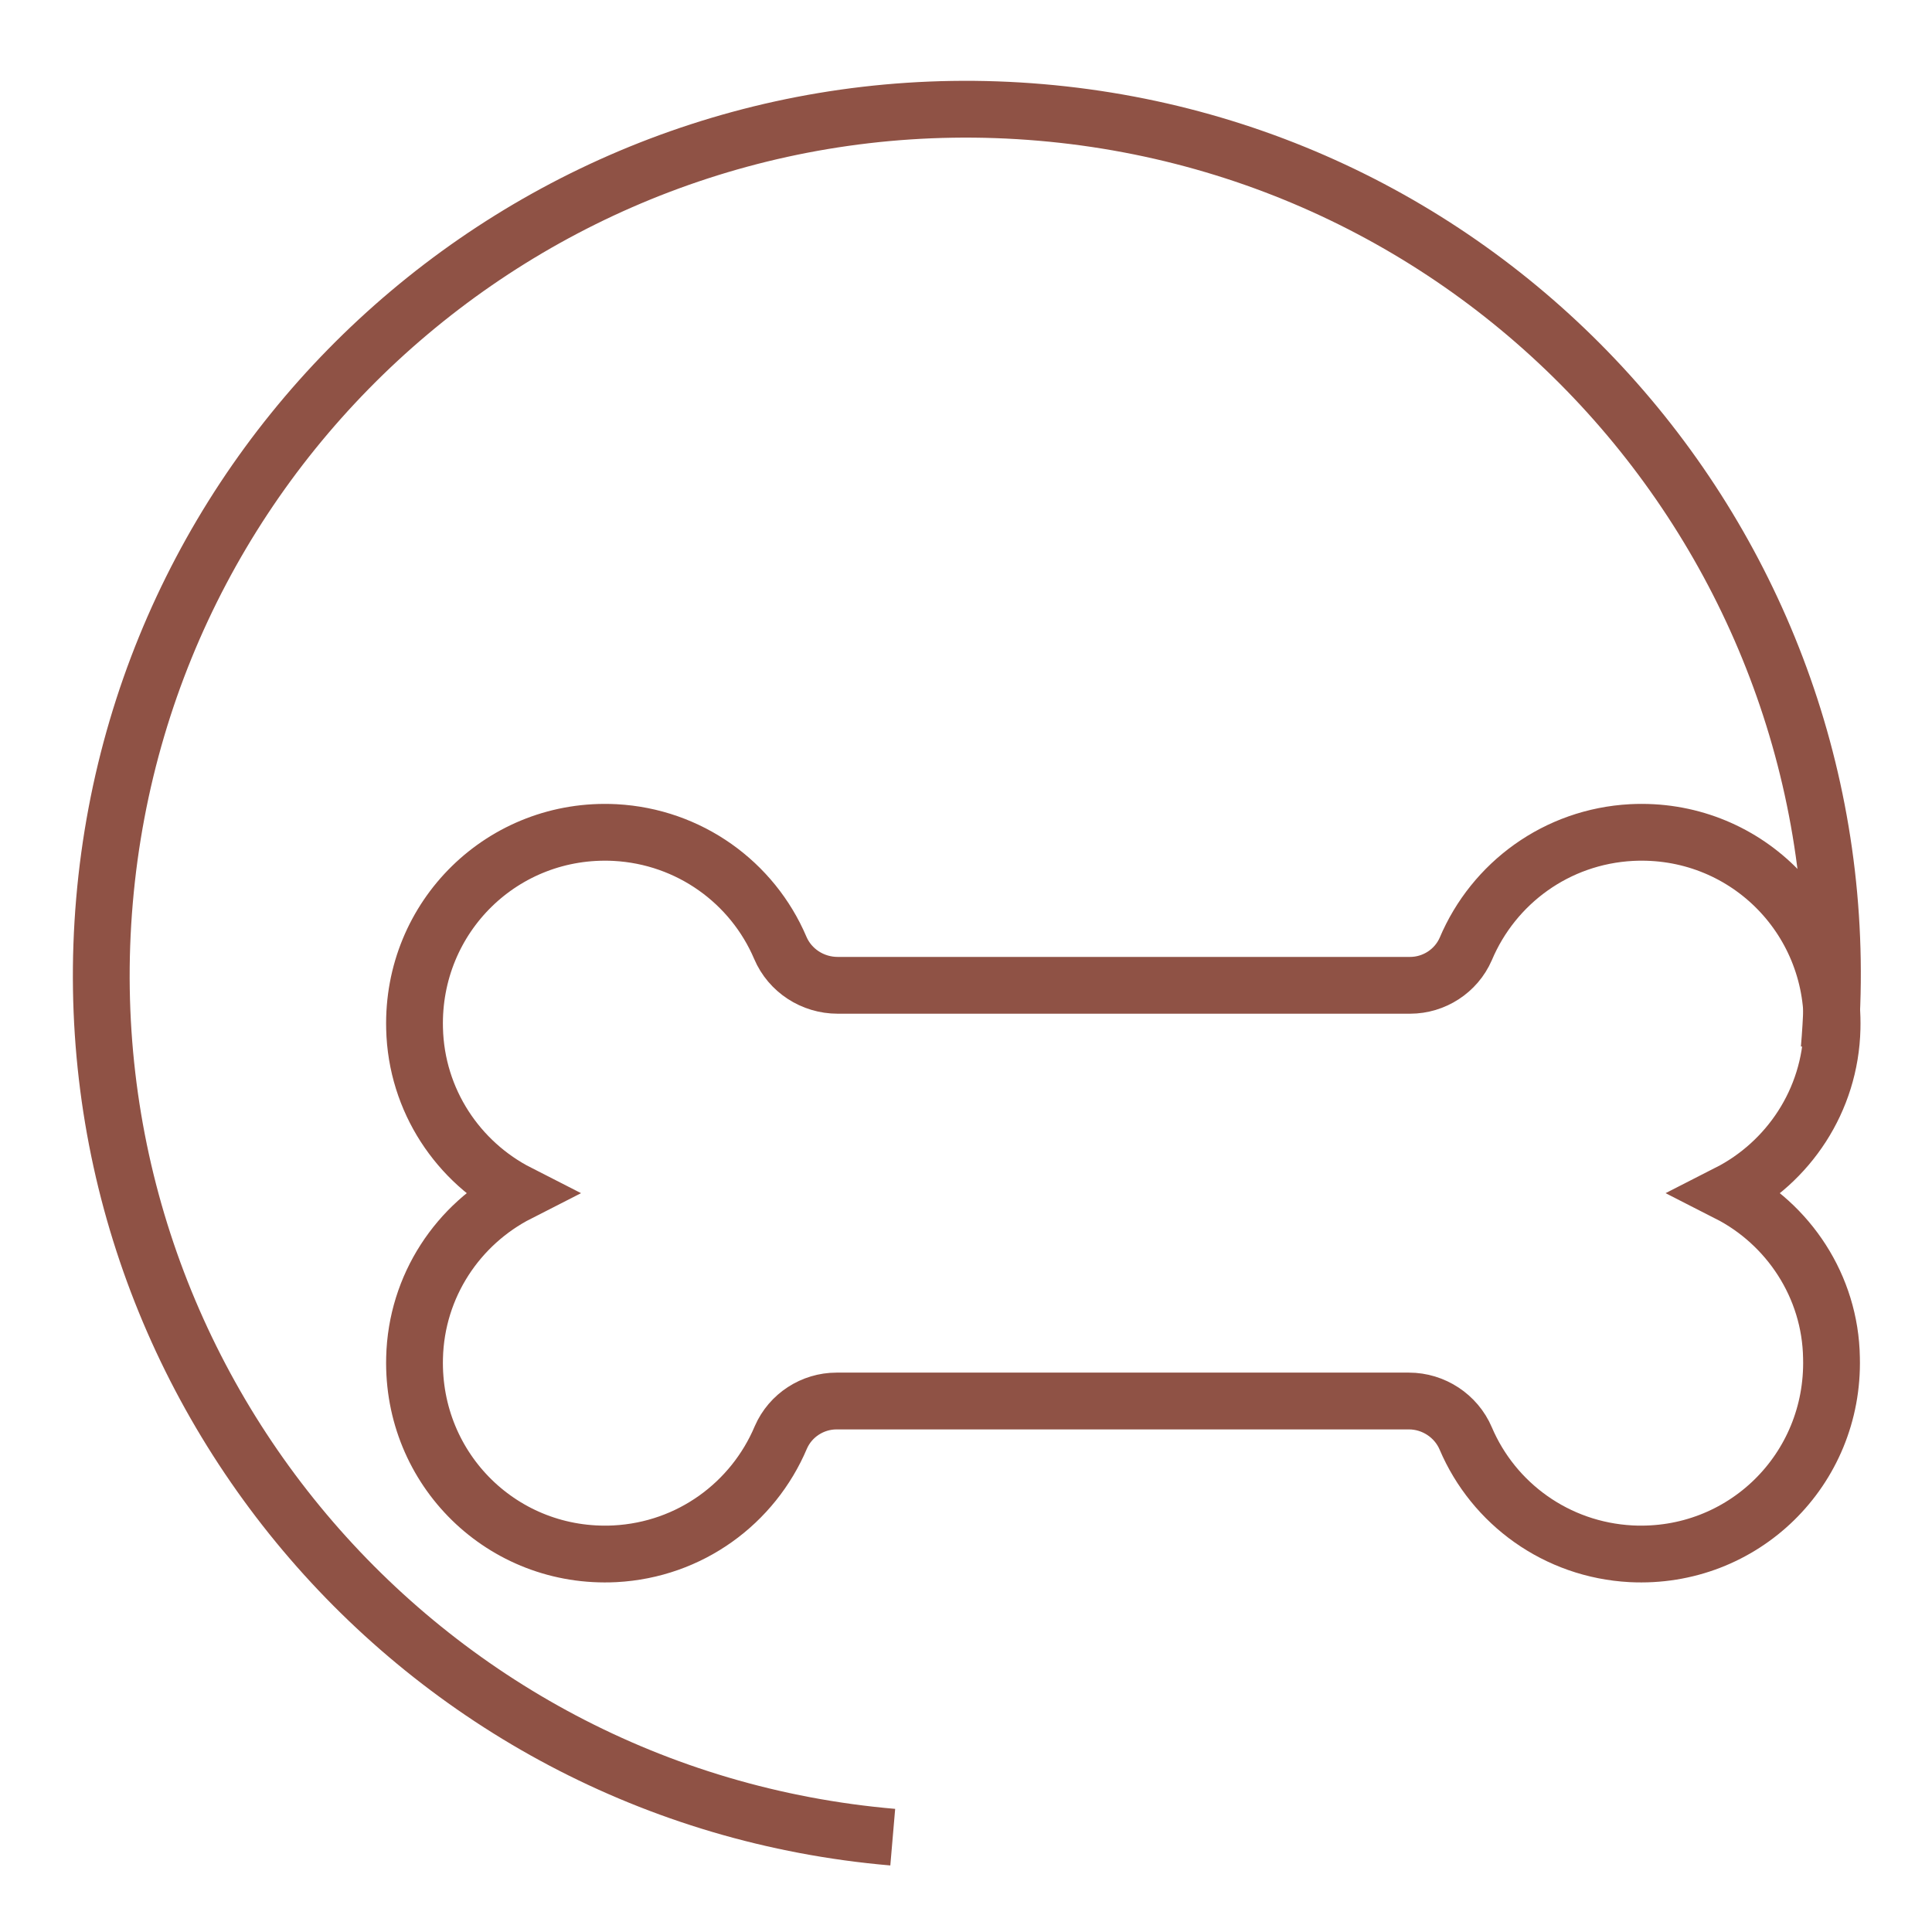 <svg xmlns="http://www.w3.org/2000/svg" xmlns:xlink="http://www.w3.org/1999/xlink" id="Calque_1" x="0px" y="0px" viewBox="0 0 340.2 340.2" style="enable-background:new 0 0 340.2 340.2;" xml:space="preserve"><style type="text/css">	.st0{fill:none;stroke:#8F5245;stroke-width:10;stroke-miterlimit:10;}</style><path class="st0" d="M157.2,323.5c-83.9-7.2-146-81-138.8-164.9s81-146,164.9-138.8s146,81,138.8,164.9"></path><path class="st0" d="M304.3,210.1c10.6-5.4,18-16.3,18.3-29c0.5-19.7-15.6-35.5-35.3-34.5c-13.2,0.7-24.3,8.9-29.2,20.5 c-1.7,3.9-5.6,6.4-9.8,6.4h-67.9h-6.6h-26.3c-4.4,0-8.4-2.6-10.1-6.6c-4.9-11.5-16-19.6-29.1-20.3c-19.7-1-35.8,14.8-35.3,34.5 c0.3,12.7,7.7,23.6,18.3,29c0,0,0,0,0,0c-10.6,5.4-18,16.3-18.3,29c-0.5,19.7,15.6,35.5,35.3,34.5c13.2-0.7,24.3-8.9,29.2-20.5 c1.7-3.9,5.6-6.4,9.8-6.4h26.4h6.6h67.8c4.3,0,8.3,2.6,10,6.6c4.9,11.5,16,19.6,29.1,20.3c19.7,1,35.8-14.8,35.3-34.5 C322.3,226.5,314.9,215.5,304.3,210.1C304.3,210.1,304.3,210.1,304.3,210.1z"></path></svg>